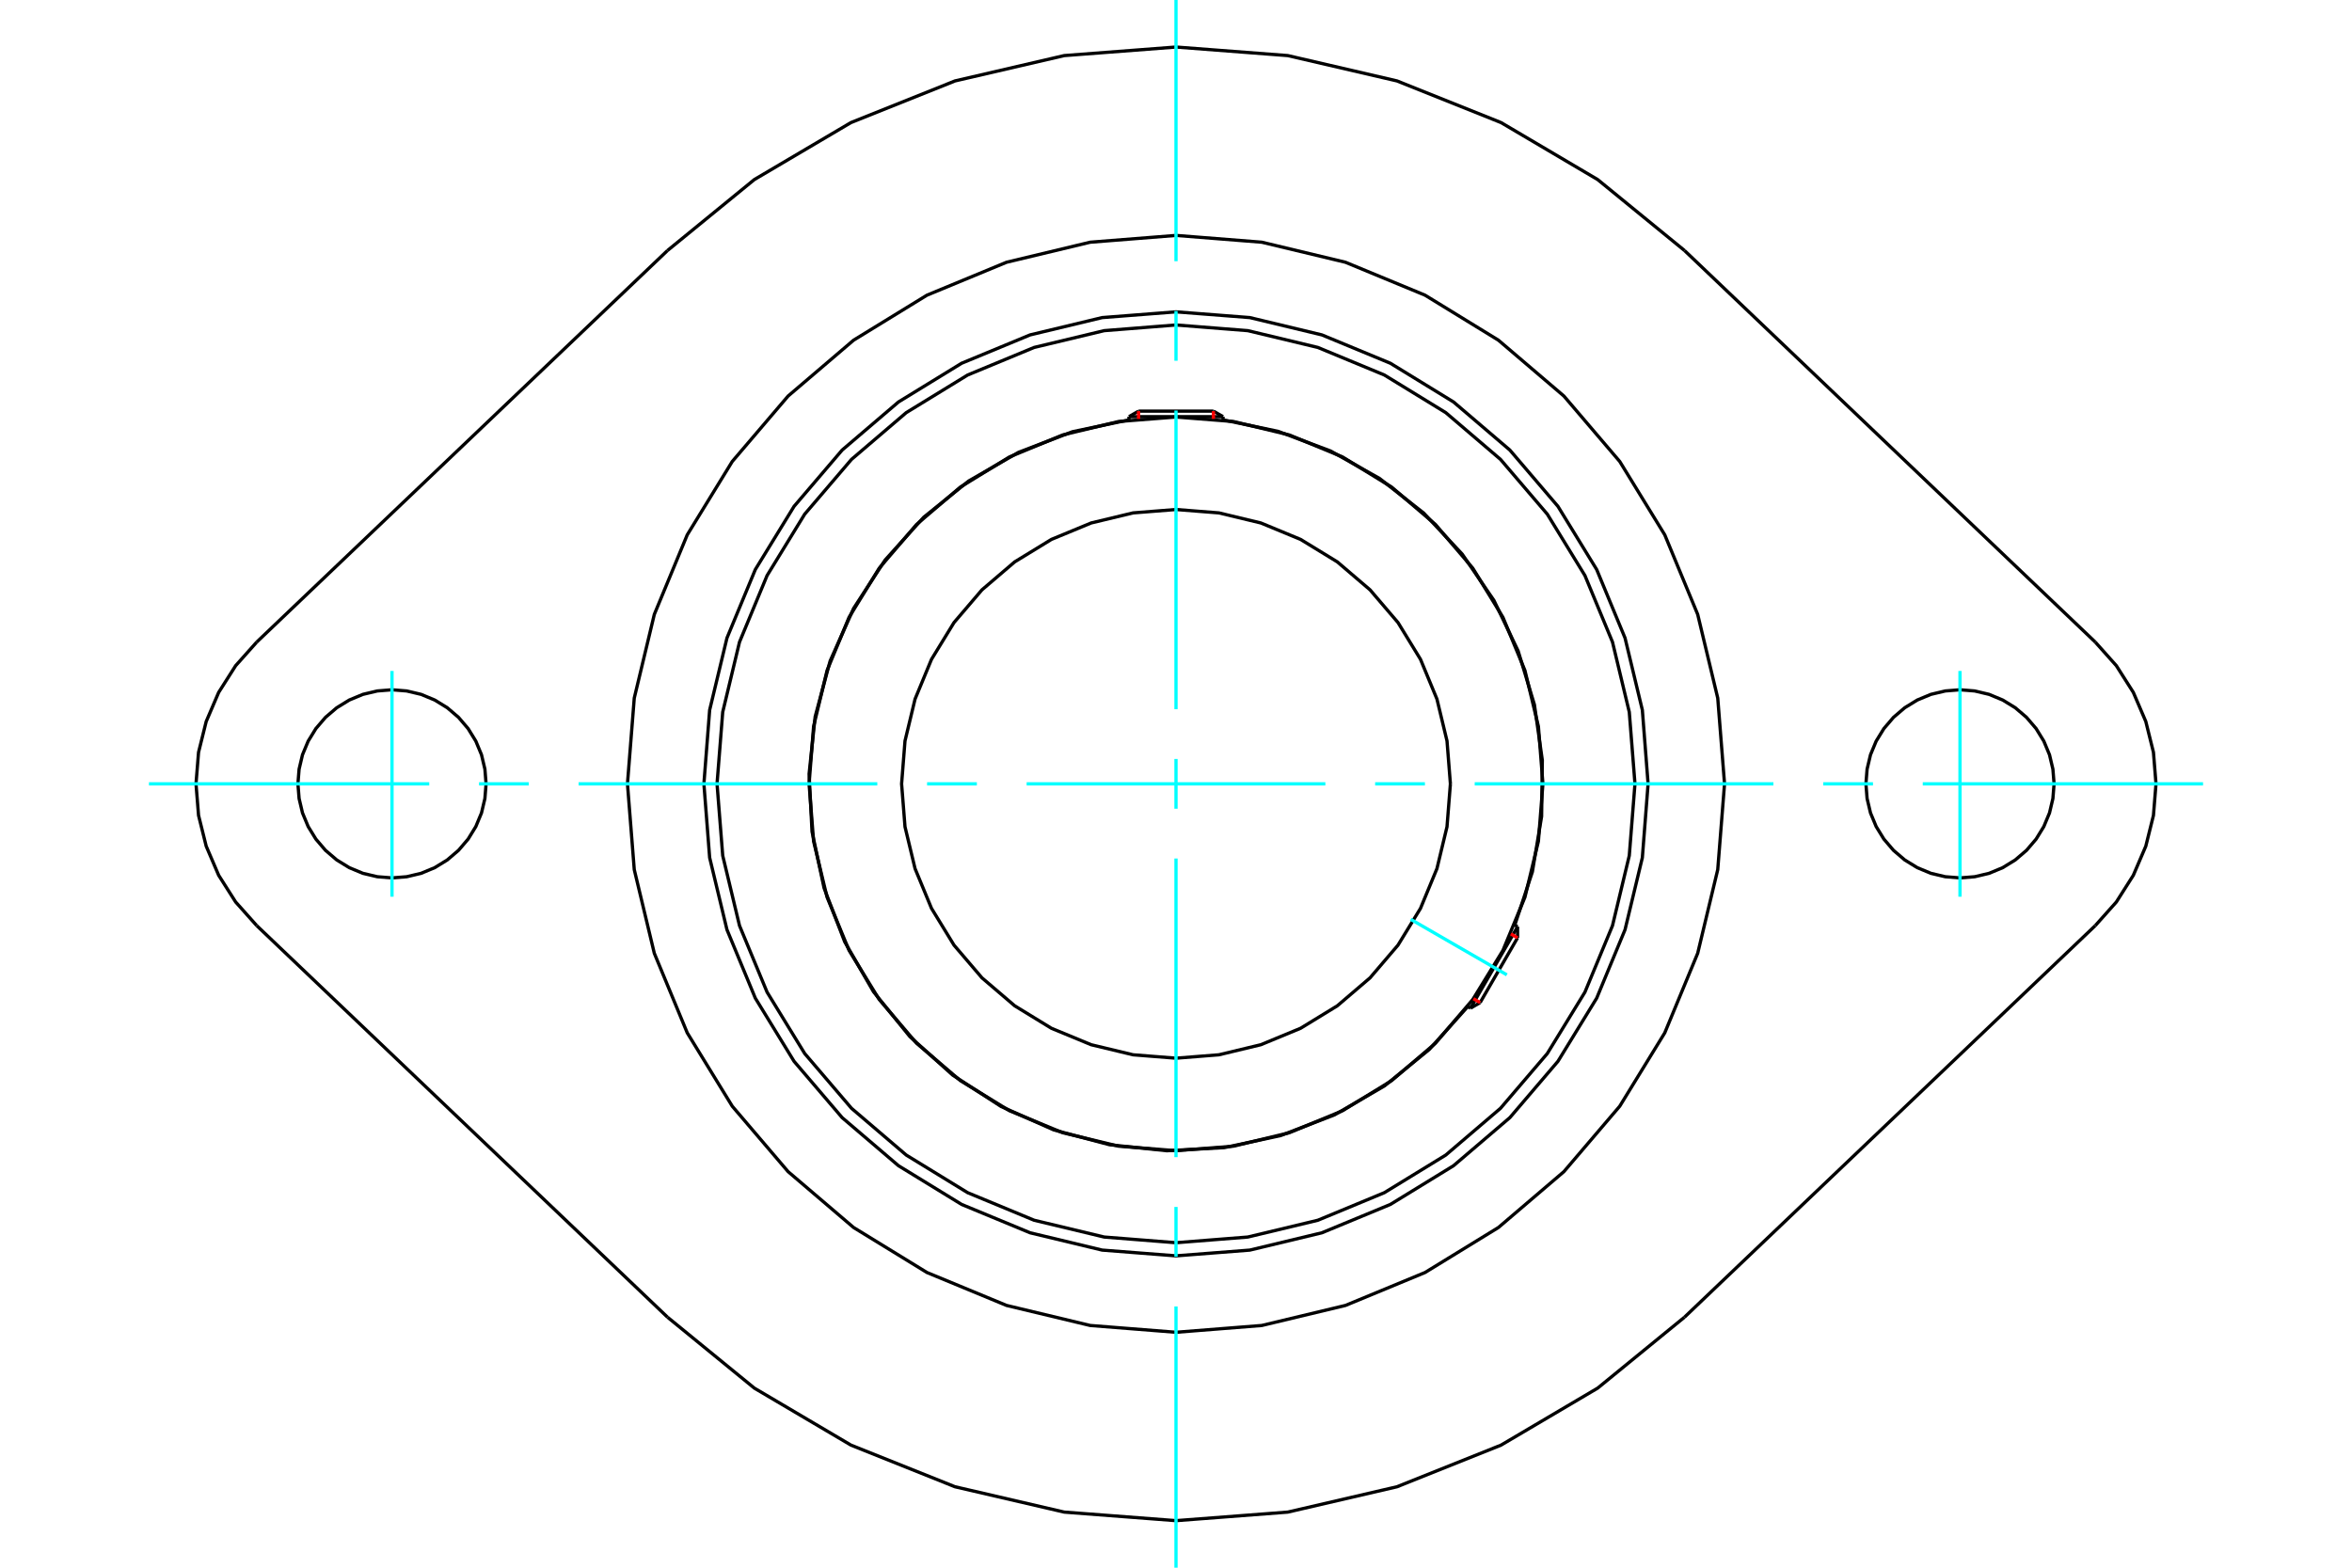 <?xml version="1.0" standalone="no"?>
<!DOCTYPE svg PUBLIC "-//W3C//DTD SVG 1.1//EN"
	"http://www.w3.org/Graphics/SVG/1.1/DTD/svg11.dtd">
<svg xmlns="http://www.w3.org/2000/svg" height="100%" width="100%" viewBox="0 0 36000 24000">
	<rect x="-1800" y="-1200" width="39600" height="26400" style="fill:#FFF"/>
	<g style="fill:none; fill-rule:evenodd" transform="matrix(1 0 0 1 0 0)">
		<g style="fill:none; stroke:#000; stroke-width:50; shape-rendering:geometricPrecision">
			<polyline points="25226,12000 25138,10870 24873,9767 24439,8719 23846,7752 23110,6890 22248,6154 21281,5561 20233,5127 19130,4862 18000,4774 16870,4862 15767,5127 14719,5561 13752,6154 12890,6890 12154,7752 11561,8719 11127,9767 10862,10870 10774,12000 10862,13130 11127,14233 11561,15281 12154,16248 12890,17110 13752,17846 14719,18439 15767,18873 16870,19138 18000,19226 19130,19138 20233,18873 21281,18439 22248,17846 23110,17110 23846,16248 24439,15281 24873,14233 25138,13130 25226,12000"/>
			<polyline points="23186,14162 23455,13346 23596,12499 23607,11639 23486,10788 23237,9966 22866,9191 22380,8482 21792,7855 21116,7325 20366,6904 19561,6603 18720,6428"/>
			<polyline points="17280,6428 16416,6609 15591,6924 14826,7364 14139,7918 13548,8573 13066,9313 12706,10119 12477,10971 12384,11849 12429,12731 12613,13594 12929,14418 13370,15183 13926,15869 14582,16459 15322,16939 16129,17298 16982,17525 17860,17617 18741,17569 19604,17384 20428,17067 21192,16624 21876,16067 22466,15410"/>
			<polyline points="25025,12000 24938,10901 24681,9829 24259,8811 23683,7871 22967,7033 22129,6317 21189,5741 20171,5319 19099,5062 18000,4975 16901,5062 15829,5319 14811,5741 13871,6317 13033,7033 12317,7871 11741,8811 11319,9829 11062,10901 10975,12000 11062,13099 11319,14171 11741,15189 12317,16129 13033,16967 13871,17683 14811,18259 15829,18681 16901,18938 18000,19025 19099,18938 20171,18681 21189,18259 22129,17683 22967,16967 23683,16129 24259,15189 24681,14171 24938,13099 25025,12000"/>
			<polyline points="23616,12000 23547,11121 23341,10265 23004,9450 22543,8699 21971,8029 21301,7457 20550,6996 19735,6659 18879,6453 18000,6384 17121,6453 16265,6659 15450,6996 14699,7457 14029,8029 13457,8699 12996,9450 12659,10265 12453,11121 12384,12000 12453,12879 12659,13735 12996,14550 13457,15301 14029,15971 14699,16543 15450,17004 16265,17341 17121,17547 18000,17616 18879,17547 19735,17341 20550,17004 21301,16543 21971,15971 22543,15301 23004,14550 23341,13735 23547,12879 23616,12000"/>
			<polyline points="22200,12000 22148,11343 21994,10702 21742,10093 21398,9531 20970,9030 20469,8602 19907,8258 19298,8006 18657,7852 18000,7800 17343,7852 16702,8006 16093,8258 15531,8602 15030,9030 14602,9531 14258,10093 14006,10702 13852,11343 13800,12000 13852,12657 14006,13298 14258,13907 14602,14469 15030,14970 15531,15398 16093,15742 16702,15994 17343,16148 18000,16200 18657,16148 19298,15994 19907,15742 20469,15398 20970,14970 21398,14469 21742,13907 21994,13298 22148,12657 22200,12000"/>
			<line x1="22508" y1="15434" x2="23228" y2="14187"/>
			<line x1="23228" y1="14357" x2="22655" y2="15349"/>
			<line x1="18720" y1="6379" x2="17280" y2="6379"/>
			<line x1="17427" y1="6294" x2="18573" y2="6294"/>
			<line x1="23228" y1="14357" x2="23228" y2="14187"/>
			<line x1="22508" y1="15434" x2="22655" y2="15349"/>
			<line x1="23228" y1="14187" x2="23183" y2="14161"/>
			<line x1="22463" y1="15408" x2="22508" y2="15434"/>
			<line x1="17427" y1="6294" x2="17280" y2="6379"/>
			<line x1="18720" y1="6379" x2="18573" y2="6294"/>
			<line x1="17280" y1="6379" x2="17280" y2="6430"/>
			<line x1="18720" y1="6430" x2="18720" y2="6379"/>
			<polyline points="26396,12000 26292,10687 25985,9406 25481,8188 24792,7065 23937,6063 22935,5208 21812,4519 20594,4015 19313,3708 18000,3604 16687,3708 15406,4015 14188,4519 13065,5208 12063,6063 11208,7065 10519,8188 10015,9406 9708,10687 9604,12000 9708,13313 10015,14594 10519,15812 11208,16935 12063,17937 13065,18792 14188,19481 15406,19985 16687,20292 18000,20396 19313,20292 20594,19985 21812,19481 22935,18792 23937,17937 24792,16935 25481,15812 25985,14594 26292,13313 26396,12000"/>
			<polyline points="31440,12000 31422,11775 31370,11555 31283,11346 31165,11154 31018,10982 30846,10835 30654,10717 30445,10630 30225,10578 30000,10560 29775,10578 29555,10630 29346,10717 29154,10835 28982,10982 28835,11154 28717,11346 28630,11555 28578,11775 28560,12000 28578,12225 28630,12445 28717,12654 28835,12846 28982,13018 29154,13165 29346,13283 29555,13370 29775,13422 30000,13440 30225,13422 30445,13370 30654,13283 30846,13165 31018,13018 31165,12846 31283,12654 31370,12445 31422,12225 31440,12000"/>
			<polyline points="7440,12000 7422,11775 7370,11555 7283,11346 7165,11154 7018,10982 6846,10835 6654,10717 6445,10630 6225,10578 6000,10560 5775,10578 5555,10630 5346,10717 5154,10835 4982,10982 4835,11154 4717,11346 4630,11555 4578,11775 4560,12000 4578,12225 4630,12445 4717,12654 4835,12846 4982,13018 5154,13165 5346,13283 5555,13370 5775,13422 6000,13440 6225,13422 6445,13370 6654,13283 6846,13165 7018,13018 7165,12846 7283,12654 7370,12445 7422,12225 7440,12000"/>
			<polyline points="25783,3835 24454,2749 22976,1877 21383,1239 19711,851 18000,720 16289,851 14617,1239 13024,1877 11546,2749 10217,3835"/>
			<line x1="25783" y1="3835" x2="32070" y2="9829"/>
			<polyline points="32070,14171 32393,13809 32653,13400 32844,12954 32961,12483 33000,12000 32961,11517 32844,11046 32653,10600 32393,10191 32070,9829"/>
			<line x1="32070" y1="14171" x2="25783" y2="20165"/>
			<polyline points="10217,20165 11546,21251 13024,22123 14617,22761 16289,23149 18000,23280 19711,23149 21383,22761 22976,22123 24454,21251 25783,20165"/>
			<line x1="10217" y1="20165" x2="3930" y2="14171"/>
			<polyline points="3930,9829 3607,10191 3347,10600 3156,11046 3039,11517 3000,12000 3039,12483 3156,12954 3347,13400 3607,13809 3930,14171"/>
			<line x1="3930" y1="9829" x2="10217" y2="3835"/>
		</g>
		<g style="fill:none; stroke:#0FF; stroke-width:50; shape-rendering:geometricPrecision">
			<line x1="18000" y1="24000" x2="18000" y2="20001"/>
			<line x1="18000" y1="19239" x2="18000" y2="18477"/>
			<line x1="18000" y1="17715" x2="18000" y2="13143"/>
			<line x1="18000" y1="12381" x2="18000" y2="11619"/>
			<line x1="18000" y1="10857" x2="18000" y2="6285"/>
			<line x1="18000" y1="5523" x2="18000" y2="4761"/>
			<line x1="18000" y1="3999" x2="18000" y2="0"/>
			<line x1="2280" y1="12000" x2="6570" y2="12000"/>
			<line x1="7332" y1="12000" x2="8094" y2="12000"/>
			<line x1="8856" y1="12000" x2="13428" y2="12000"/>
			<line x1="14190" y1="12000" x2="14952" y2="12000"/>
			<line x1="15714" y1="12000" x2="20286" y2="12000"/>
			<line x1="21048" y1="12000" x2="21810" y2="12000"/>
			<line x1="22572" y1="12000" x2="27144" y2="12000"/>
			<line x1="27906" y1="12000" x2="28668" y2="12000"/>
			<line x1="29430" y1="12000" x2="33720" y2="12000"/>
			<line x1="21592" y1="14074" x2="23064" y2="14924"/>
			<line x1="6000" y1="10272" x2="6000" y2="13728"/>
			<line x1="30000" y1="13728" x2="30000" y2="10272"/>
		</g>
		<g style="fill:none; stroke:#F00; stroke-width:50; shape-rendering:geometricPrecision">
			<line x1="23228" y1="14357" x2="23125" y2="14297"/>
			<line x1="22552" y1="15289" x2="22655" y2="15349"/>
		</g>
		<g style="fill:none; stroke:#F00; stroke-width:50; shape-rendering:geometricPrecision">
			<line x1="17427" y1="6294" x2="17427" y2="6413"/>
			<line x1="18573" y1="6413" x2="18573" y2="6294"/>
		</g>
	</g>
</svg>
